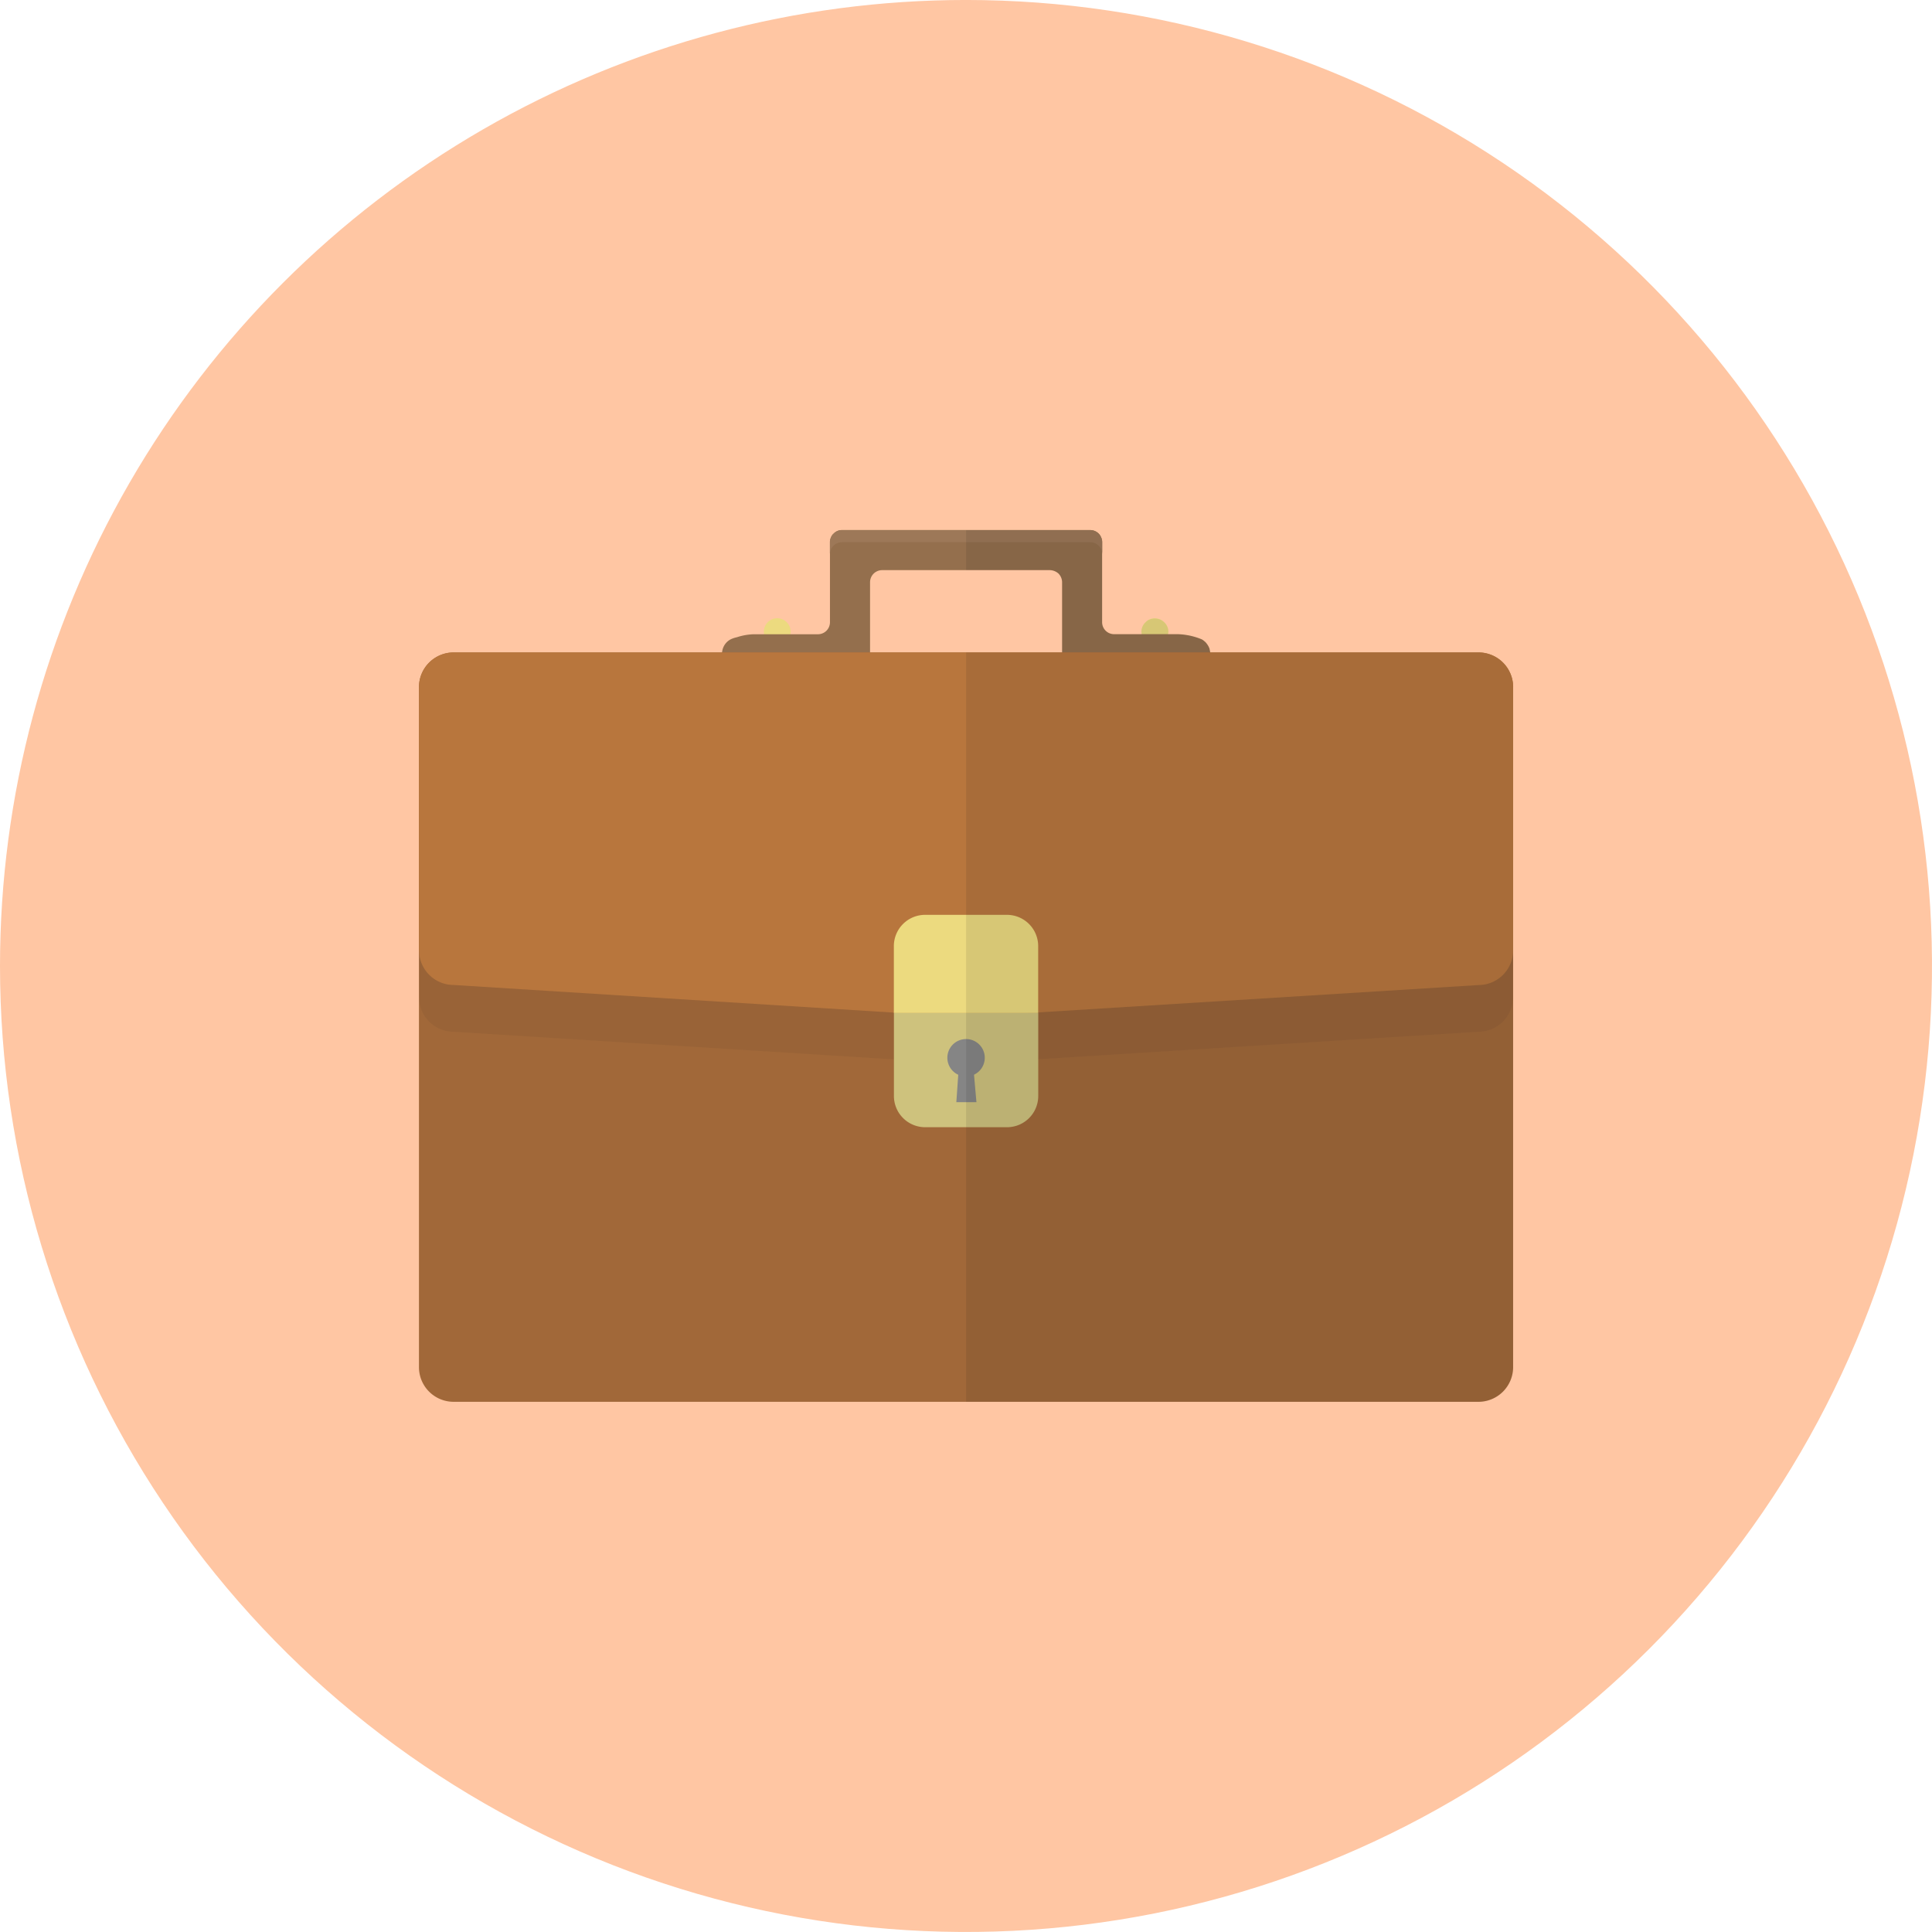<svg xmlns="http://www.w3.org/2000/svg" xmlns:xlink="http://www.w3.org/1999/xlink" width="94" height="93.999" viewBox="0 0 94 93.999">
  <defs>
    <clipPath id="clip-path">
      <path id="パス_4650" data-name="パス 4650" d="M4.948,51.952a47,47,0,1,0,47-47,47,47,0,0,0-47,47" fill="none"/>
    </clipPath>
    <clipPath id="clip-path-2">
      <rect id="長方形_3661" data-name="長方形 3661" width="53.226" height="17.751" transform="translate(25.335 38.963)" fill="none"/>
    </clipPath>
    <clipPath id="clip-path-3">
      <rect id="長方形_3660" data-name="長方形 3660" width="53.226" height="17.747" transform="translate(25.335 38.965)" fill="none"/>
    </clipPath>
    <clipPath id="clip-path-4">
      <rect id="長方形_3663" data-name="長方形 3663" width="26.619" height="42.411" transform="translate(51.95 30.747)" fill="none"/>
    </clipPath>
    <clipPath id="clip-path-5">
      <rect id="長方形_3662" data-name="長方形 3662" width="26.617" height="42.411" transform="translate(51.952 30.747)" fill="none"/>
    </clipPath>
  </defs>
  <g id="グループ_9897" data-name="グループ 9897" transform="translate(-4.948 -4.953)" clip-path="url(#clip-path)">
    <rect id="長方形_3659" data-name="長方形 3659" width="103.904" height="103.904" transform="translate(0 0)" fill="#ffc6a3"/>
    <path id="パス_4638" data-name="パス 4638" d="M43.42,35.692a.617.617,0,0,1-.016.121.652.652,0,1,1-.643-.78.662.662,0,0,1,.659.659" fill="#ecda7f"/>
    <path id="パス_4639" data-name="パス 4639" d="M61.794,35.692a.174.174,0,0,1-.009.064.124.124,0,0,1-.008.057.648.648,0,0,1-1.279,0c0-.017-.009-.041-.009-.057s-.007-.048-.007-.064a.615.615,0,0,1,.193-.458.607.607,0,0,1,.458-.2.643.643,0,0,1,.468.2.622.622,0,0,1,.193.458" fill="#ecda7f"/>
    <path id="パス_4640" data-name="パス 4640" d="M63.839,36.787a.823.823,0,0,1-.442.74,3.14,3.14,0,0,1-1.118.241H57.212a.589.589,0,0,1-.588-.579V33.278a.609.609,0,0,0-.173-.415.648.648,0,0,0-.418-.17H47.859a.588.588,0,0,0-.579.587v3.911a.594.594,0,0,1-.588.579H41.618a3.178,3.178,0,0,1-1.117-.241.821.821,0,0,1-.443-.74.163.163,0,0,1,.017-.089.048.048,0,0,1,.008-.031.788.788,0,0,1,.419-.612,1.411,1.411,0,0,1,.3-.1,2.868,2.868,0,0,1,.821-.145h3.12a.584.584,0,0,0,.586-.583v-3.9a.52.52,0,0,1,.049-.226A.447.447,0,0,1,45.432,31a.312.312,0,0,1,.073-.081.554.554,0,0,1,.41-.177H57.991a.586.586,0,0,1,.482.258.859.859,0,0,1,.073.153.663.663,0,0,1,.024.177v3.892a.584.584,0,0,0,.582.586h3.125a3.328,3.328,0,0,1,1.118.241.592.592,0,0,1,.089.049c.024.017.055.049.089.072a.707.707,0,0,1,.095.109.852.852,0,0,1,.13.241c.008.056.024.108.031.169a.267.267,0,0,1,.009.089" fill="#946f4d"/>
    <path id="パス_4641" data-name="パス 4641" d="M58.578,31.334v.587c0-.039-.009-.081-.009-.121a.594.594,0,0,0-.579-.466H45.914a.59.59,0,0,0-.588.587v-.587a.513.513,0,0,1,.049-.225A.488.488,0,0,1,45.431,31a.365.365,0,0,1,.072-.08.555.555,0,0,1,.411-.176H57.991a.587.587,0,0,1,.484.258,1.019,1.019,0,0,1,.072.153.482.482,0,0,1,.031.177" fill="#9d7858"/>
    <path id="パス_4642" data-name="パス 4642" d="M78.568,38.378v33.09a1.689,1.689,0,0,1-1.688,1.689H27.013a1.687,1.687,0,0,1-1.681-1.689V38.378A1.687,1.687,0,0,1,27.013,36.7H76.88a1.686,1.686,0,0,1,1.688,1.681" fill="#a16839"/>
    <g id="グループ_9891" data-name="グループ 9891" opacity="0.06">
      <g id="グループ_9890" data-name="グループ 9890">
        <g id="グループ_9889" data-name="グループ 9889" clip-path="url(#clip-path-2)">
          <g id="グループ_9888" data-name="グループ 9888">
            <g id="グループ_9887" data-name="グループ 9887" clip-path="url(#clip-path-3)">
              <path id="パス_4643" data-name="パス 4643" d="M78.56,40.653v12.82a1.679,1.679,0,0,1-1.68,1.678L55.456,56.488l-2.63.169-.877.057h-.065l-.8-.049-2.645-.17L27.023,55.151a1.685,1.685,0,0,1-1.688-1.68V40.651a1.688,1.688,0,0,1,1.688-1.688H76.88a1.681,1.681,0,0,1,1.681,1.682v.006" fill="#161716"/>
            </g>
          </g>
        </g>
      </g>
    </g>
    <path id="パス_4644" data-name="パス 4644" d="M78.568,38.378V51.2a1.2,1.2,0,0,1-.009.169,1.69,1.69,0,0,1-1.68,1.511L55.455,54.211l-.4.025-.129.008-2.976.186-.064.009-3.016-.194-.129-.007-.306-.017L27.015,52.876A1.683,1.683,0,0,1,25.351,51.4a1.7,1.7,0,0,1-.017-.2V38.376a1.687,1.687,0,0,1,1.681-1.681H76.882a1.686,1.686,0,0,1,1.688,1.681" fill="#b8763d"/>
    <path id="パス_4645" data-name="パス 4645" d="M55.46,50.975a1.521,1.521,0,0,0-1.511-1.511h-4a1.521,1.521,0,0,0-1.511,1.511v3.266H55.46Z" fill="#ecda7f"/>
    <path id="パス_4646" data-name="パス 4646" d="M48.441,54.241v4.046a1.521,1.521,0,0,0,1.511,1.51h4a1.52,1.52,0,0,0,1.511-1.511V54.241Z" fill="#cec27d"/>
    <path id="パス_4647" data-name="パス 4647" d="M52.861,56.417a.91.91,0,1,1-.909-.909.909.909,0,0,1,.909.909" fill="#858585"/>
    <path id="パス_4648" data-name="パス 4648" d="M52.456,58.579h-.978l.109-1.56h.731Z" fill="#858585"/>
    <g id="グループ_9896" data-name="グループ 9896" opacity="0.1">
      <g id="グループ_9895" data-name="グループ 9895">
        <g id="グループ_9894" data-name="グループ 9894" clip-path="url(#clip-path-4)">
          <g id="グループ_9893" data-name="グループ 9893">
            <g id="グループ_9892" data-name="グループ 9892" clip-path="url(#clip-path-5)">
              <path id="パス_4649" data-name="パス 4649" d="M76.88,36.7H63.829c-.009-.056-.025-.109-.033-.169a.878.878,0,0,0-.128-.242.707.707,0,0,0-.1-.108c-.031-.024-.064-.057-.089-.072a.582.582,0,0,0-.088-.049,3.328,3.328,0,0,0-1.118-.241H61.77a.533.533,0,0,0,.016-.057.171.171,0,0,0,.008-.064.622.622,0,0,0-.193-.458.609.609,0,0,0-.21-.145.715.715,0,0,0-.515,0,.592.592,0,0,0-.2.145.615.615,0,0,0-.193.458c0,.017.008.049.008.064s.008.041.008.057H59.157a.584.584,0,0,1-.586-.582v-3.9a.705.705,0,0,0-.025-.176A1.068,1.068,0,0,0,58.474,31a.587.587,0,0,0-.483-.257H51.952v1.945h4.082a.655.655,0,0,1,.418.169.609.609,0,0,1,.169.418V36.7H51.95V73.157H76.878a1.688,1.688,0,0,0,1.688-1.688V38.379A1.686,1.686,0,0,0,76.878,36.7" fill="#161716"/>
            </g>
          </g>
        </g>
      </g>
    </g>
  </g>
</svg>
